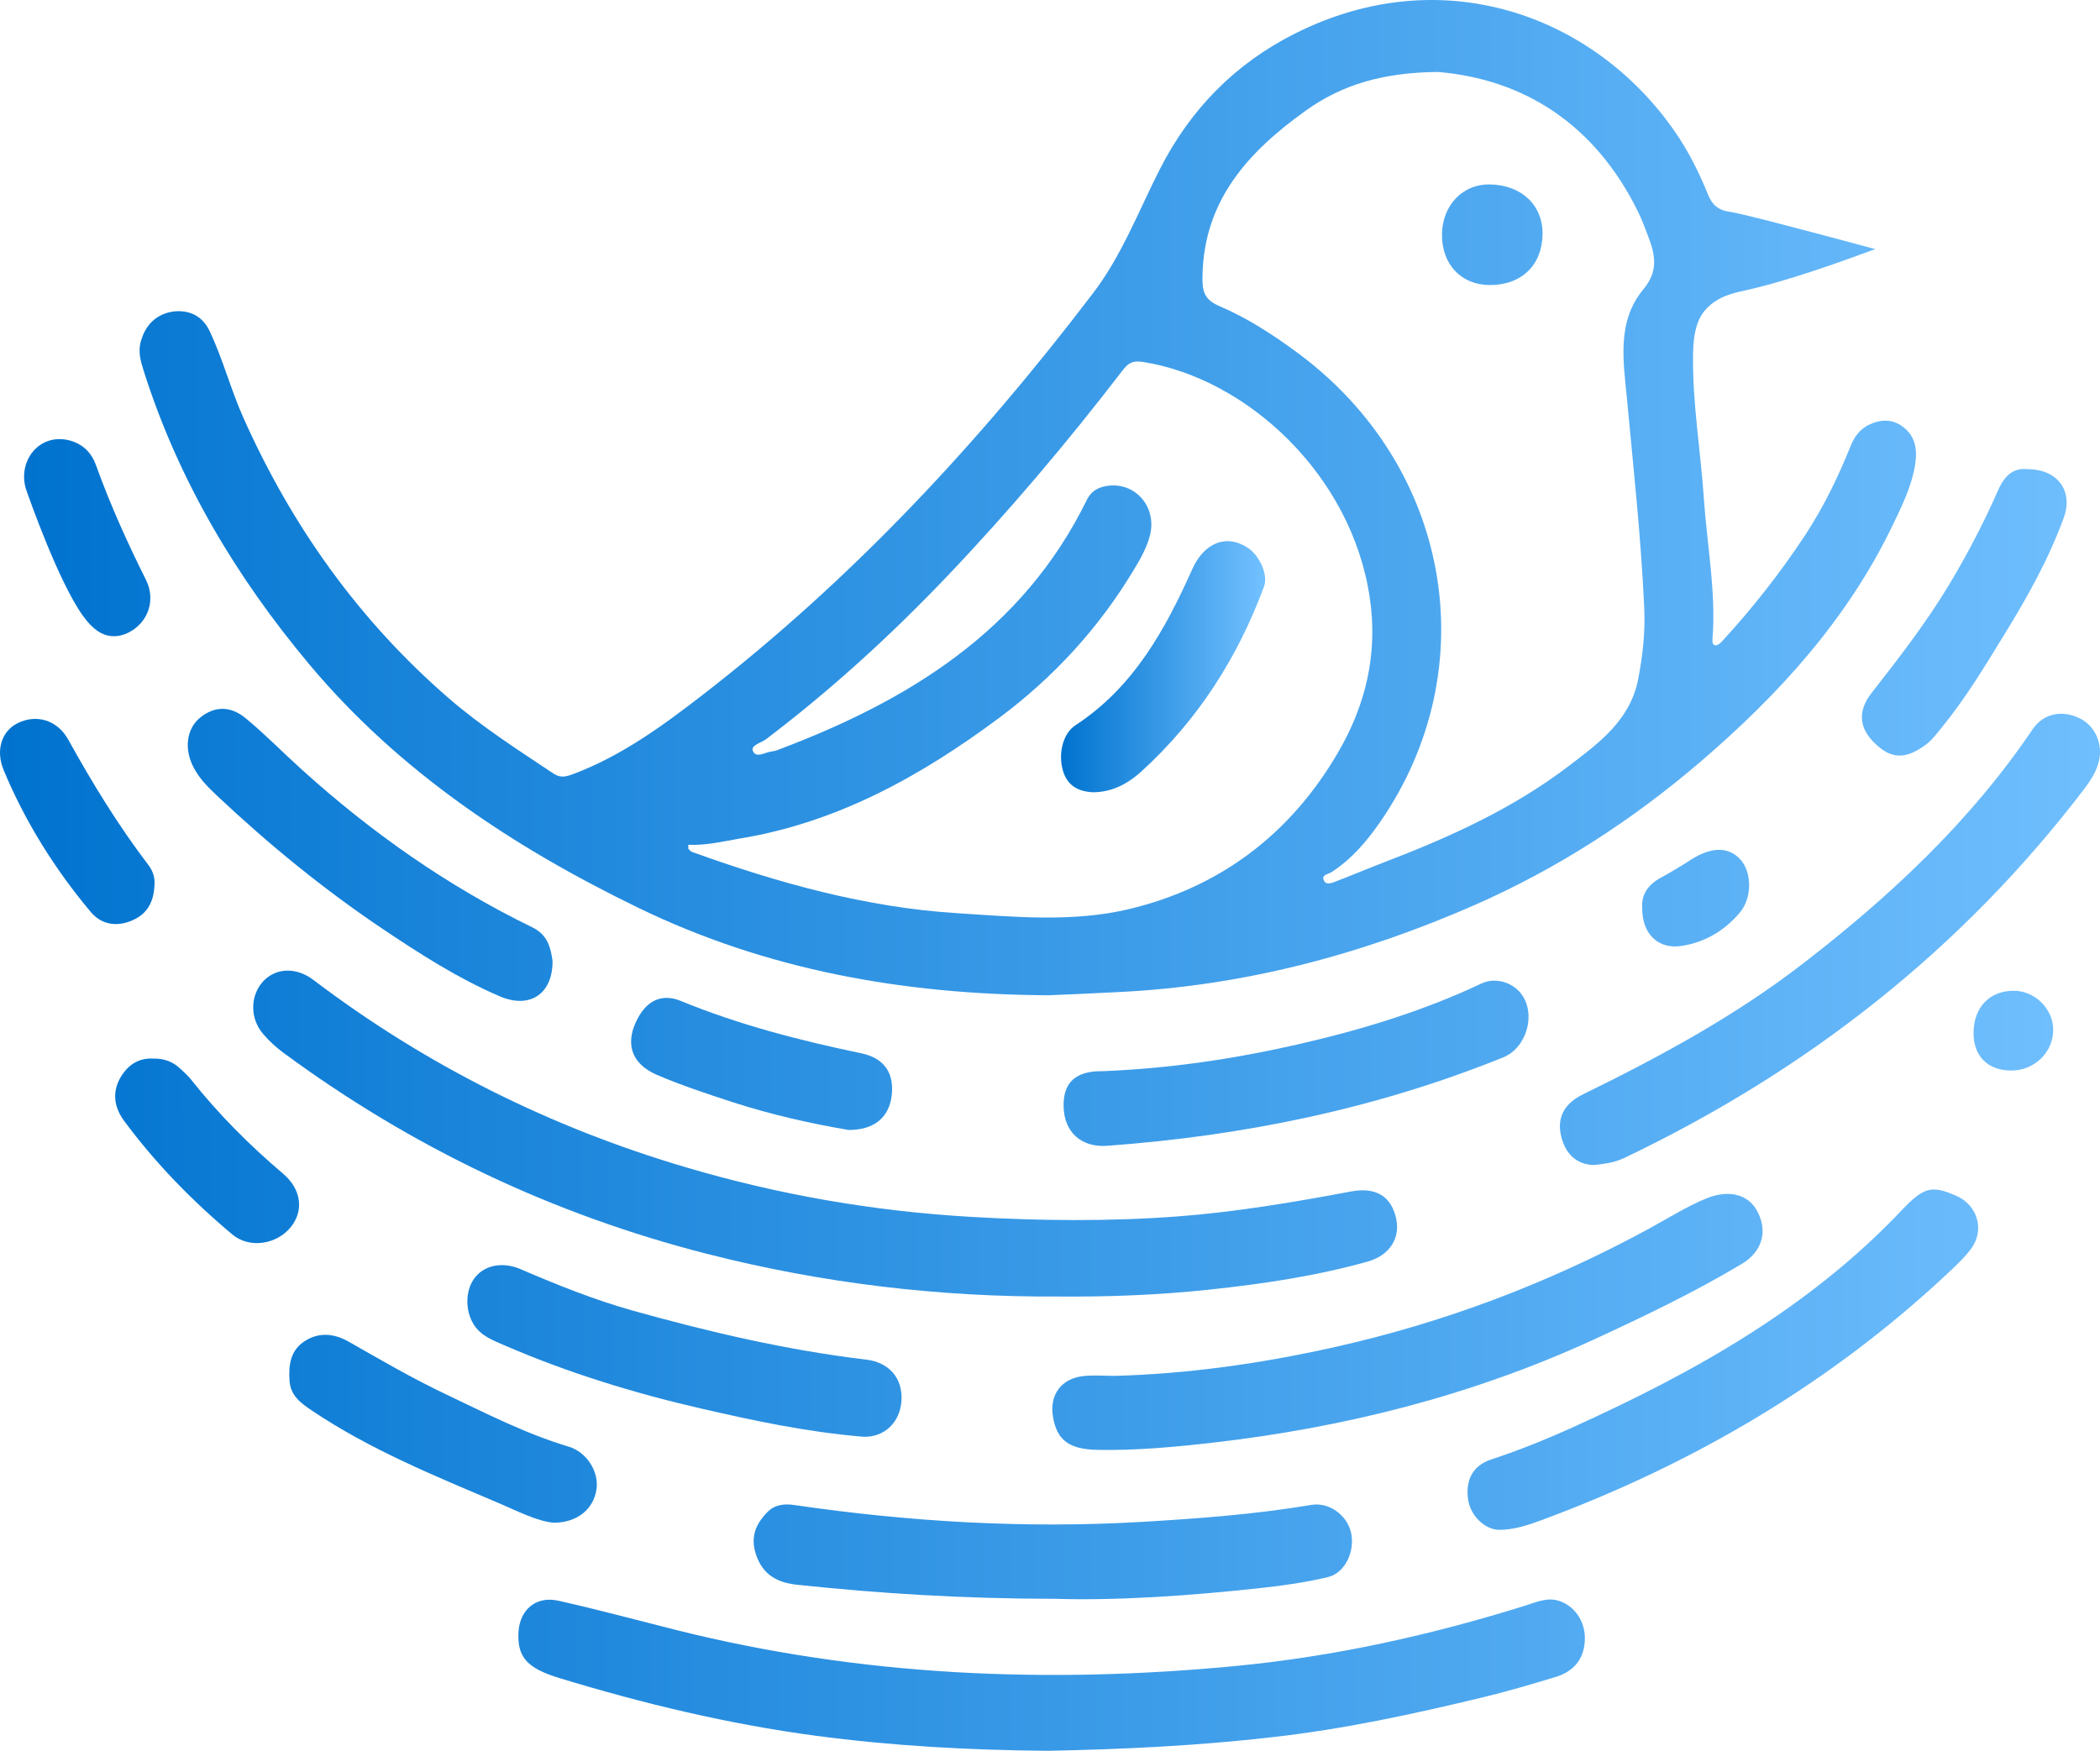 <svg xmlns="http://www.w3.org/2000/svg" width="512" height="427" viewBox="0 0 512 427" fill="none"><path d="M255.629 242.714C220.181 242.51 186.885 236.554 155.612 221.371C125.159 206.596 97.318 188.167 75.368 161.967C57.542 140.649 43.506 117.133 35.054 90.498C34.286 88.096 33.569 85.642 34.388 83.086C34.644 82.319 35.387 79.43 38.179 77.513C41.099 75.519 45.094 75.366 47.86 77.002C49.986 78.255 50.908 80.299 51.292 81.117C54.417 87.865 56.312 95.099 59.36 101.924C71.142 128.303 87.508 151.308 109.407 170.274C117.373 177.176 126.26 182.85 134.994 188.678C136.736 189.828 138.144 189.368 139.86 188.729C151.488 184.333 161.426 177.099 171.082 169.635C207.58 141.441 238.724 108.008 266.565 71.404C273.557 62.202 277.604 51.441 282.778 41.268C290.205 26.698 301.065 15.553 315.715 8.192C351.522 -9.854 388.557 3.616 408.279 31.989C411.66 36.846 414.247 42.06 416.449 47.479C416.962 48.732 417.551 49.652 418.37 50.316C419.702 51.39 421.188 51.569 421.572 51.62C424.364 52.003 437.938 55.556 457.199 60.745C442.215 66.318 432.099 69.41 424.773 70.995C422.648 71.455 418.293 72.376 415.45 75.98C413.606 78.331 412.864 81.552 412.787 86.255C412.582 98.115 414.631 109.848 415.425 121.632C416.193 133.006 418.421 144.304 417.525 155.807C417.474 156.497 417.474 157.315 418.268 157.366C418.78 157.391 419.446 156.855 419.856 156.395C427.335 148.266 434.148 139.575 440.218 130.348C444.674 123.549 448.183 116.238 451.231 108.698C452.179 106.372 453.587 104.506 455.892 103.483C458.735 102.205 461.578 102.154 464.165 104.25C467.008 106.525 467.444 109.643 466.983 112.915C466.189 118.513 463.627 123.549 461.22 128.559C450.206 151.257 433.61 169.456 414.656 185.713C397.983 200.002 379.67 211.862 359.538 220.706C331.749 232.899 302.781 240.541 272.328 241.947C266.437 242.254 260.597 242.51 255.629 242.714ZM350.548 17.547C337.127 17.675 327.164 20.666 318.354 26.979C304.472 36.922 293.535 48.706 293.177 67.238C293.1 70.867 293.484 73.014 297.249 74.625C304.113 77.539 310.388 81.629 316.407 86.076C353.724 113.682 362.407 162.938 336.487 200.462C333.234 205.165 329.521 209.536 324.603 212.705C323.809 213.217 322.093 213.293 322.785 214.75C323.348 215.926 324.782 215.313 325.679 214.955C329.649 213.447 333.567 211.76 337.537 210.252C353.366 204.194 368.759 197.241 382.333 186.914C389.735 181.265 397.419 175.744 399.391 165.673C400.518 159.896 401.159 154.094 400.877 148.215C400.109 131.217 398.264 114.296 396.676 97.349C395.806 88.147 394.09 78.459 400.698 70.51C404.258 66.241 403.617 62.33 401.953 57.934C401.159 55.812 400.365 53.69 399.391 51.671C388.916 30.302 371.525 19.285 350.548 17.547ZM167.803 206.008C167.803 206.341 167.829 206.673 167.829 207.005C168.111 207.261 168.367 207.619 168.7 207.747C189.677 215.313 211.037 221.294 233.423 222.7C247.381 223.594 261.571 224.949 275.248 221.703C297.505 216.386 314.64 203.376 326.191 183.566C333.004 171.91 336.001 159.385 333.952 145.684C329.521 115.804 304.036 92.236 278.577 88.249C275.965 87.84 274.94 88.735 273.685 90.345C260.213 107.88 245.973 124.75 230.708 140.751C217.082 155.04 202.56 168.28 186.808 180.243C185.604 181.163 182.992 181.726 183.555 183.106C184.324 185.023 186.526 183.438 188.114 183.259C188.626 183.208 189.164 183.08 189.651 182.876C221.487 170.888 249.277 153.915 264.926 122.015C266.13 119.536 268.102 118.615 270.663 118.411C277.246 117.9 282.112 124.009 280.345 130.655C279.525 133.773 277.911 136.534 276.247 139.269C267.743 153.353 256.756 165.264 243.616 175.054C224.561 189.24 204.096 200.641 180.174 204.526C176.153 205.216 172.081 206.213 167.803 206.008Z" fill="url(#paint0_linear_14_208)"></path><path d="M258.164 316.176C229.094 316.355 200.459 312.956 172.285 305.748C134.686 296.137 100.314 279.752 69.118 256.747C67.3 255.418 65.609 253.859 64.15 252.146C60.794 248.261 60.999 242.484 64.38 239.084C67.479 235.992 72.32 235.864 76.392 238.957C103.849 259.789 134.174 274.895 167.214 284.66C189.907 291.382 213.035 295.37 236.701 296.75C253.503 297.721 270.279 297.9 287.055 296.648C301.27 295.574 315.331 293.197 329.367 290.564C335.386 289.44 339.048 291.638 340.329 296.852C341.533 301.734 338.997 306.105 333.413 307.665C320.812 311.192 307.878 313.109 294.918 314.489C282.701 315.793 270.432 316.279 258.164 316.176Z" fill="url(#paint1_linear_14_208)"></path><path d="M255.424 426.958C236.47 426.805 217.594 425.782 198.795 423.277C177.613 420.44 156.944 415.481 136.531 409.27C128.642 406.867 126.234 404.26 126.388 398.457C126.542 392.706 130.512 389.128 136.121 390.355C145.725 392.502 155.253 395.083 164.807 397.486C209.654 408.733 255.116 410.675 300.988 406.305C325.218 404.004 348.832 398.764 372.037 391.505C374.65 390.687 377.288 389.434 380.208 390.431C383.819 391.633 386.355 395.237 386.406 399.326C386.457 404.183 384.024 407.557 379.106 409.014C373.241 410.778 367.376 412.516 361.408 413.947C344.581 418.012 327.676 421.667 310.439 423.609C292.152 425.731 273.813 426.6 255.424 426.958Z" fill="url(#paint2_linear_14_208)"></path><path d="M271.918 335.526C289.795 335.015 307.442 332.51 324.885 328.625C351.957 322.618 377.621 312.905 401.978 299.664C406.639 297.133 411.147 294.245 416.09 292.226C421.443 290.053 426.156 291.229 428.359 295.216C431.023 300.022 429.844 305.134 424.619 308.253C412.966 315.205 400.723 321.084 388.378 326.759C358.821 340.332 327.702 348.153 295.533 351.834C286.312 352.882 276.989 353.751 267.641 353.572C260.623 353.444 257.703 351.221 256.73 345.52C255.808 340.102 258.779 336.088 264.337 335.552C266.847 335.322 269.382 335.526 271.918 335.526Z" fill="url(#paint3_linear_14_208)"></path><path d="M388.711 284.097C384.434 284.072 381.514 281.388 380.541 276.71C379.619 272.339 381.565 268.991 385.996 266.844C404.668 257.718 422.878 247.852 439.398 235.122C460.785 218.636 480.378 200.36 495.592 177.815C498.128 174.083 502.584 173.06 506.861 175.08C510.78 176.895 512.803 181.393 511.702 185.764C511.062 188.269 509.679 190.391 508.142 192.41C478.201 231.697 440.397 261.22 395.908 282.436C393.577 283.535 391.093 283.842 388.711 284.097Z" fill="url(#paint4_linear_14_208)"></path><path d="M257.268 389.894C234.447 389.869 214.393 388.591 194.364 386.469C189.395 385.932 185.911 383.99 184.272 378.954C182.94 374.813 184.247 371.695 187.013 368.832C188.831 366.941 191.085 366.659 193.621 367.017C221.769 371.133 249.994 372.794 278.449 371.133C292.28 370.315 306.06 369.292 319.737 366.992C323.988 366.276 328.342 369.42 329.367 373.612C330.468 378.162 328.009 383.581 323.758 384.603C318.482 385.856 313.052 386.648 307.622 387.236C290.001 389.179 272.328 390.355 257.268 389.894Z" fill="url(#paint5_linear_14_208)"></path><path d="M365.506 373.075C362.151 373.05 358.668 369.778 358.002 366.046C357.156 361.189 358.949 357.406 363.611 355.898C370.577 353.598 377.339 350.863 383.998 347.821C413.376 334.504 441.191 318.86 463.653 295.14C469.108 289.363 471.055 289.056 476.895 291.587C482.12 293.836 483.938 299.843 480.634 304.444C479.174 306.463 477.304 308.227 475.46 309.965C446.493 337.29 412.863 357.023 375.597 370.8C372.319 372.002 369.015 373.075 365.506 373.075Z" fill="url(#paint6_linear_14_208)"></path><path d="M268.998 261.22C285.159 260.556 300.783 258.255 316.253 254.728C331.723 251.2 346.834 246.625 361.228 239.826C364.507 238.266 368.682 239.493 370.884 242.356C374.598 247.238 372.242 255.52 366.53 257.846C335.539 270.371 303.216 276.991 269.946 279.42C263.645 279.88 259.496 276.122 259.316 269.937C259.163 263.879 262.339 261.092 268.998 261.22Z" fill="url(#paint7_linear_14_208)"></path><path d="M210.499 350.377C196.541 349.201 183.786 346.441 171.082 343.527C154.587 339.744 138.477 334.785 122.956 328.062C120.164 326.861 117.219 325.762 115.503 323.001C113.249 319.372 113.479 314.31 115.938 311.371C118.32 308.508 122.597 307.639 126.926 309.505C135.839 313.339 144.855 316.969 154.229 319.602C172.951 324.842 191.853 329.264 211.191 331.564C216.749 332.229 220.078 336.037 219.797 341.507C219.464 347.054 215.417 350.556 210.499 350.377Z" fill="url(#paint8_linear_14_208)"></path><path d="M134.712 234.33C134.789 242.382 129.18 246.114 121.855 242.97C111.558 238.548 102.159 232.49 92.887 226.253C78.749 216.719 65.584 205.957 53.162 194.276C50.55 191.822 47.963 189.292 46.605 185.841C44.94 181.649 45.837 177.355 48.885 174.926C52.266 172.242 56.107 172.038 59.873 175.131C64.585 179.016 68.862 183.413 73.396 187.502C90.428 202.941 109.074 216.08 129.795 226.151C133.508 227.965 134.277 231.109 134.712 234.33Z" fill="url(#paint9_linear_14_208)"></path><path d="M134.891 371.337C130.768 370.903 126.234 368.525 121.598 366.557C105.949 359.886 90.146 353.495 75.931 343.91C73.37 342.198 70.86 340.332 70.604 336.855C70.322 332.97 70.732 329.289 74.395 326.989C77.929 324.765 81.592 325.251 85.024 327.193C92.784 331.615 100.494 336.114 108.562 339.948C118.423 344.626 128.104 349.636 138.631 352.78C143.139 354.135 146.11 359.017 145.418 363.285C144.675 368.04 140.731 371.363 134.891 371.337Z" fill="url(#paint10_linear_14_208)"></path><path d="M494.413 114.423C501.636 114.423 505.529 119.715 503.173 126.233C499.536 136.253 494.336 145.531 488.778 154.58C483.989 162.376 479.276 170.249 473.462 177.355C472.207 178.888 471.055 180.524 469.39 181.7C464.472 185.279 461.014 185.125 456.968 181.138C453.305 177.534 452.844 173.418 456.302 168.996C463.012 160.408 469.671 151.819 475.281 142.464C479.66 135.153 483.579 127.664 487.011 119.868C488.471 116.443 490.546 113.938 494.413 114.423Z" fill="url(#paint11_linear_14_208)"></path><path d="M206.914 275.56C197.949 274.052 188.088 271.854 178.484 268.735C172.311 266.716 166.113 264.671 160.145 262.115C153.716 259.354 152.257 254.14 155.612 248.107C157.942 243.89 161.528 242.254 165.985 244.094C180.2 249.922 194.953 253.731 209.936 256.849C215.647 258.025 218.081 261.757 217.389 267.278C216.749 272.441 213.163 275.585 206.914 275.56Z" fill="url(#paint12_linear_14_208)"></path><path d="M37.41 258.153C39.92 258.102 42.123 258.869 43.941 260.607C44.812 261.425 45.734 262.217 46.477 263.137C53.187 271.624 60.769 279.215 69.016 286.219C73.498 290.028 74.113 295.242 70.911 299.229C67.505 303.473 60.846 304.572 56.645 301.044C46.835 292.814 37.922 283.688 30.29 273.387C27.933 270.192 27.242 266.588 29.291 262.907C31.058 259.814 33.645 257.948 37.41 258.153Z" fill="url(#paint13_linear_14_208)"></path><path d="M37.666 215.671C37.538 220.195 35.694 223.058 31.98 224.566C28.267 226.048 24.706 225.46 22.12 222.393C13.36 211.939 6.163 200.436 0.912 187.86C-1.188 182.85 0.503 178.224 4.293 176.358C8.827 174.108 13.949 175.514 16.639 180.371C22.529 190.979 28.805 201.28 36.181 210.942C37.359 212.475 37.794 214.239 37.666 215.671Z" fill="url(#paint14_linear_14_208)"></path><path d="M20.224 108.953C22.273 110.487 23.093 112.557 23.503 113.708C26.935 123.216 31.084 132.393 35.592 141.416C37.999 146.247 36.181 151.615 31.647 154.094C30.085 154.963 28.446 155.295 26.858 155.091C24.834 154.835 22.657 153.583 20.173 150.107C14.205 141.748 7.111 121.504 6.342 119.306C4.934 114.807 6.778 110.104 10.492 108.084C13.898 106.244 17.868 107.19 20.224 108.953Z" fill="url(#paint15_linear_14_208)"></path><path d="M400.39 221.422C400.134 218.278 401.722 215.798 404.847 214.086C407.408 212.68 409.918 211.172 412.377 209.587C417.269 206.494 421.392 206.443 424.287 209.562C427.104 212.603 427.283 218.866 424.21 222.521C420.522 226.917 415.706 229.806 409.995 230.675C404.283 231.57 400.339 227.761 400.39 221.422Z" fill="url(#paint16_linear_14_208)"></path><path d="M490.392 261.067C484.681 261.067 481.172 257.591 481.172 251.967C481.197 245.602 485.091 241.538 491.161 241.615C496.181 241.692 500.56 246.063 500.586 251.047C500.663 256.568 496.027 261.067 490.392 261.067Z" fill="url(#paint17_linear_14_208)"></path><path d="M376.084 57.116C375.982 64.733 370.885 69.589 363.098 69.513C356.157 69.436 351.445 64.349 351.573 57.039C351.701 50.01 356.644 44.872 363.201 44.974C370.936 45.076 376.186 50.035 376.084 57.116Z" fill="url(#paint18_linear_14_208)"></path><path d="M266.181 193.202C263.287 192.972 260.367 191.924 259.189 188.065C257.959 184 259.009 178.939 262.237 176.843C276.375 167.59 284.084 153.557 290.692 138.783C293.586 132.316 299.119 130.092 304.369 133.696C307.187 135.639 309.21 140.24 308.185 143.026C301.757 160.408 292.024 175.616 278.27 188.141C274.249 191.771 270.356 193.253 266.181 193.202Z" fill="url(#paint19_linear_14_208)"></path><defs><linearGradient id="paint0_linear_14_208" x1="-10.632" y1="121.374" x2="525.563" y2="121.374" gradientUnits="userSpaceOnUse"><stop stop-color="#0073CF"></stop><stop offset="1" stop-color="#73C1FF"></stop></linearGradient><linearGradient id="paint1_linear_14_208" x1="-6.622" y1="276.449" x2="531.398" y2="276.449" gradientUnits="userSpaceOnUse"><stop stop-color="#0073CF"></stop><stop offset="1" stop-color="#73C1FF"></stop></linearGradient><linearGradient id="paint2_linear_14_208" x1="-10.352" y1="408.531" x2="537.331" y2="408.531" gradientUnits="userSpaceOnUse"><stop stop-color="#0073CF"></stop><stop offset="1" stop-color="#73C1FF"></stop></linearGradient><linearGradient id="paint3_linear_14_208" x1="-7.807" y1="322.392" x2="521.604" y2="322.392" gradientUnits="userSpaceOnUse"><stop stop-color="#0073CF"></stop><stop offset="1" stop-color="#73C1FF"></stop></linearGradient><linearGradient id="paint4_linear_14_208" x1="-5.276" y1="229.068" x2="530.231" y2="229.068" gradientUnits="userSpaceOnUse"><stop stop-color="#0073CF"></stop><stop offset="1" stop-color="#73C1FF"></stop></linearGradient><linearGradient id="paint5_linear_14_208" x1="-6.768" y1="378.438" x2="518.689" y2="378.438" gradientUnits="userSpaceOnUse"><stop stop-color="#0073CF"></stop><stop offset="1" stop-color="#73C1FF"></stop></linearGradient><linearGradient id="paint6_linear_14_208" x1="4.091" y1="331.583" x2="523.764" y2="331.583" gradientUnits="userSpaceOnUse"><stop stop-color="#0073CF"></stop><stop offset="1" stop-color="#73C1FF"></stop></linearGradient><linearGradient id="paint7_linear_14_208" x1="-4.112" y1="259.32" x2="529.459" y2="259.32" gradientUnits="userSpaceOnUse"><stop stop-color="#0073CF"></stop><stop offset="1" stop-color="#73C1FF"></stop></linearGradient><linearGradient id="paint8_linear_14_208" x1="-6.389" y1="329.462" x2="532.354" y2="329.462" gradientUnits="userSpaceOnUse"><stop stop-color="#0073CF"></stop><stop offset="1" stop-color="#73C1FF"></stop></linearGradient><linearGradient id="paint9_linear_14_208" x1="-8" y1="208.473" x2="527.027" y2="208.473" gradientUnits="userSpaceOnUse"><stop stop-color="#0073CF"></stop><stop offset="1" stop-color="#73C1FF"></stop></linearGradient><linearGradient id="paint10_linear_14_208" x1="-6.026" y1="348.446" x2="528.938" y2="348.446" gradientUnits="userSpaceOnUse"><stop stop-color="#0073CF"></stop><stop offset="1" stop-color="#73C1FF"></stop></linearGradient><linearGradient id="paint11_linear_14_208" x1="-1.851" y1="149.319" x2="527.097" y2="149.319" gradientUnits="userSpaceOnUse"><stop stop-color="#0073CF"></stop><stop offset="1" stop-color="#73C1FF"></stop></linearGradient><linearGradient id="paint12_linear_14_208" x1="-9.317" y1="259.442" x2="530.786" y2="259.442" gradientUnits="userSpaceOnUse"><stop stop-color="#0073CF"></stop><stop offset="1" stop-color="#73C1FF"></stop></linearGradient><linearGradient id="paint13_linear_14_208" x1="0.748" y1="280.656" x2="526.161" y2="280.656" gradientUnits="userSpaceOnUse"><stop stop-color="#0073CF"></stop><stop offset="1" stop-color="#73C1FF"></stop></linearGradient><linearGradient id="paint14_linear_14_208" x1="0.014" y1="200.327" x2="524.79" y2="200.327" gradientUnits="userSpaceOnUse"><stop stop-color="#0073CF"></stop><stop offset="1" stop-color="#73C1FF"></stop></linearGradient><linearGradient id="paint15_linear_14_208" x1="5.885" y1="131.104" x2="536.735" y2="131.104" gradientUnits="userSpaceOnUse"><stop stop-color="#0073CF"></stop><stop offset="1" stop-color="#73C1FF"></stop></linearGradient><linearGradient id="paint16_linear_14_208" x1="-8.949" y1="219.044" x2="528.494" y2="219.044" gradientUnits="userSpaceOnUse"><stop stop-color="#0073CF"></stop><stop offset="1" stop-color="#73C1FF"></stop></linearGradient><linearGradient id="paint17_linear_14_208" x1="-1.034" y1="251.348" x2="518.535" y2="251.348" gradientUnits="userSpaceOnUse"><stop stop-color="#0073CF"></stop><stop offset="1" stop-color="#73C1FF"></stop></linearGradient><linearGradient id="paint18_linear_14_208" x1="-16.703" y1="57.236" x2="531.533" y2="57.236" gradientUnits="userSpaceOnUse"><stop stop-color="#0073CF"></stop><stop offset="1" stop-color="#73C1FF"></stop></linearGradient><linearGradient id="paint19_linear_14_208" x1="258.69" y1="162.586" x2="308.455" y2="162.586" gradientUnits="userSpaceOnUse"><stop stop-color="#0073CF"></stop><stop offset="1" stop-color="#73C1FF"></stop></linearGradient></defs></svg>
